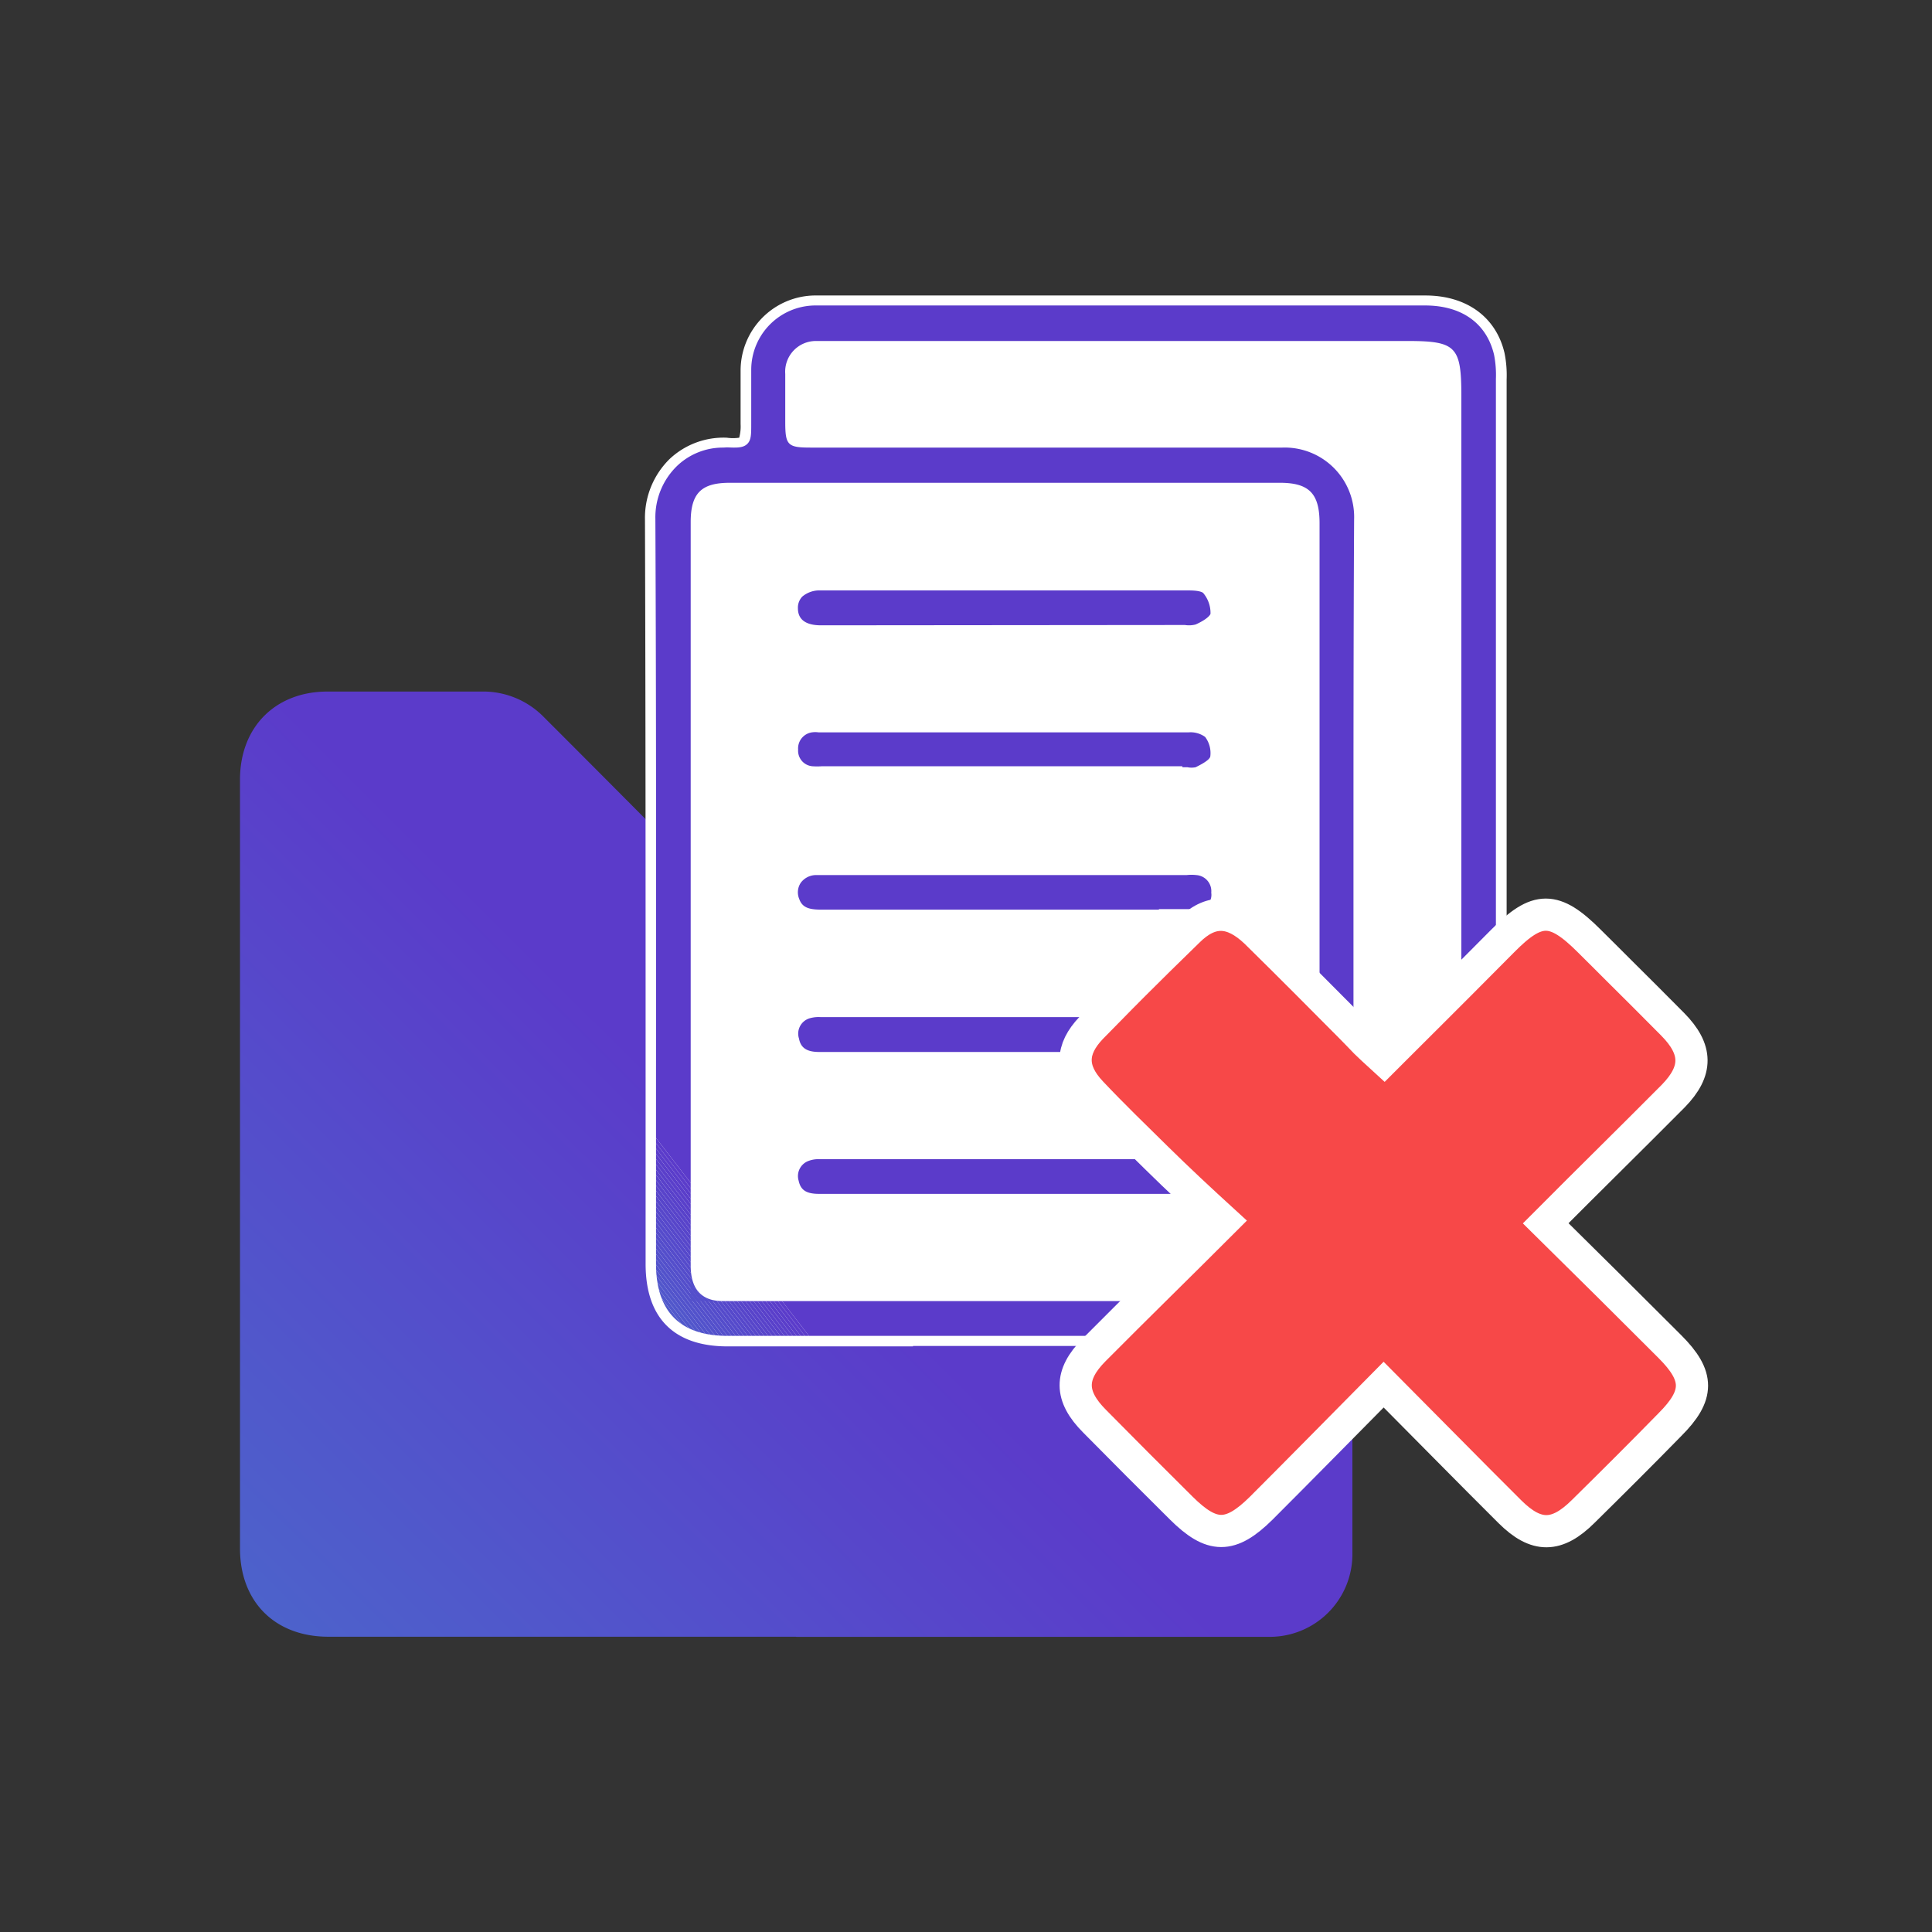 <svg xmlns="http://www.w3.org/2000/svg" xmlns:xlink="http://www.w3.org/1999/xlink" width="20px" height="20px" viewBox="0 0 180 180"><rect x="0" y="0" width="180" height="180" fill="#333333" stroke="none"/><defs><style>.a{fill:none;}.b{fill:url(#a);}.c{fill:#fff;}.d{clip-path:url(#b);}.e{fill:#5b3bca;}.f{fill:#5351cb;}.g{fill:#5350cb;}.h{fill:#544fcb;}.i{fill:#544ecb;}.j{fill:#544dcb;}.k{fill:#554ccb;}.l{fill:#554bcb;}.m{fill:#554acb;}.n{fill:#5649cb;}.o{fill:#5648cb;}.p{fill:#5747ca;}.q{fill:#5746ca;}.r{fill:#5745ca;}.s{fill:#5844ca;}.t{fill:#5843ca;}.u{fill:#5842ca;}.v{fill:#5941ca;}.w{fill:#5940ca;}.x{fill:#5a3fca;}.y{fill:#5a3eca;}.z{fill:#5a3dca;}.aa{fill:#5b3cca;}.ab{fill:#4b66cc;}.ac{fill:#4c65cc;}.ad{fill:#4c64cc;}.ae{fill:#4c63cc;}.af{fill:#4d62cb;}.ag{fill:#4d61cb;}.ah{fill:#4e60cb;}.ai{fill:#4e5fcb;}.aj{fill:#4e5ecb;}.ak{fill:#4f5dcb;}.al{fill:#4f5ccb;}.am{fill:#4f5bcb;}.an{fill:#505acb;}.ao{fill:#5059cb;}.ap{fill:#5158cb;}.aq{fill:#5157cb;}.ar{fill:#5156cb;}.as{fill:#5254cb;}.at{fill:#5253cb;}.au{fill:#5252cb;}.av{clip-path:url(#c);}.aw{clip-path:url(#d);}.ax{clip-path:url(#e);}.ay{clip-path:url(#f);}.az{clip-path:url(#g);}.ba{fill:#f74848;stroke:#fff;stroke-miterlimit:10;stroke-width:3px;}</style><linearGradient id="a" x1="14.26" y1="168.66" x2="71.97" y2="110.67" gradientUnits="userSpaceOnUse"><stop offset="0" stop-color="#486fcc"/><stop offset="1" stop-color="#5b3bca"/></linearGradient><clipPath id="b"><path class="a" d="M139.67,33c-.74-3.14-3.28-5-6.9-5q-27,0-54,0c-1,0-1.94,0-2.91,0a6.46,6.46,0,0,0-6.36,6.47c0,1.68,0,3.36,0,5s0,1.78-1.75,1.71a6.8,6.8,0,0,0-7.12,7.11c.1,23.13,0,46.27,0,69.41,0,4.72,2.44,7.2,7.15,7.2h51.79a11.83,11.83,0,0,0,1.19,0,6.16,6.16,0,0,0,5.51-4.43,11.72,11.72,0,0,0,.31-3.13c0-.93.34-1.3,1.25-1.23.62,0,1.24,0,1.86,0h3.57a6.34,6.34,0,0,0,6.58-6.61q0-18.74,0-37.48,0-18.35,0-36.69A10.35,10.35,0,0,0,139.67,33Zm-17.25,85.43a2.28,2.28,0,0,1-2.51,2.32H67.35c-1.72,0-2.52-.9-2.52-2.83V48.65c0-2.45.71-3.18,3.15-3.18q25.62,0,51.25,0c2.46,0,3.22.8,3.22,3.28q0,34.11,0,68.21A14,14,0,0,1,122.42,118.41Zm13.27-9.65c0,2.34-.84,3.2-3.18,3.2-1.5,0-3-.06-4.5,0-1.14,0-1.42-.4-1.42-1.46,0-5.79,0-11.57,0-17.36,0-14.92-.08-29.85,0-44.77a7,7,0,0,0-7.21-7.18c-14.66.08-29.32,0-44,0-1.84,0-1.85,0-1.85-1.9,0-1.5,0-3,0-4.5a2.39,2.39,0,0,1,2.42-2.6c.44,0,.88,0,1.32,0h53.78c4.25,0,4.54.29,4.54,4.61Z"/></clipPath><clipPath id="c"><path class="a" d="M93.67,54.5c5.69,0,11.38,0,17.07,0,.59,0,1.42.07,1.7.45a3.43,3.43,0,0,1,.77,2.29c-.1.55-1,1.07-1.66,1.38a4.35,4.35,0,0,1-1.7.07l-33.34,0c-1.71,0-2.64-.74-2.66-2.08s1-2.14,2.62-2.14Z"/></clipPath><clipPath id="d"><path class="a" d="M93.59,72H76.79a6.73,6.73,0,0,1-1.19,0,1.92,1.92,0,0,1-1.72-2,2,2,0,0,1,1.65-2.09,3.49,3.49,0,0,1,.92,0q17.13,0,34.27,0a2.69,2.69,0,0,1,1.9.61,3,3,0,0,1,.57,2.23c-.13.53-1,1-1.62,1.27a3.42,3.42,0,0,1-1.44.08Z"/></clipPath><clipPath id="e"><path class="a" d="M93.66,85.22c-5.68,0-11.37,0-17.06,0-1.11,0-2.17-.12-2.6-1.35A2.1,2.1,0,0,1,76.12,81c3,0,6.08,0,9.13,0h24.87a7,7,0,0,1,1.45,0,2,2,0,0,1,1.77,2.12,1.83,1.83,0,0,1-1.82,2c-1.18.08-2.38,0-3.57,0H93.66Z"/></clipPath><clipPath id="f"><path class="a" d="M93.65,111.71H76.32c-1.16,0-2.11-.31-2.38-1.61a2,2,0,0,1,1.18-2.39,3.2,3.2,0,0,1,1.27-.21h34.54c1.54,0,2.43.83,2.42,2.17s-.78,2-2.37,2c-5.77,0-11.55,0-17.33,0Z"/></clipPath><clipPath id="g"><path class="a" d="M93.53,98.46H76.31c-1.18,0-2.11-.37-2.36-1.64a2,2,0,0,1,1.32-2.43,3.27,3.27,0,0,1,1.17-.14l34.3,0c1.06,0,2.06.22,2.38,1.26a2.7,2.7,0,0,1-.29,2.17,3,3,0,0,1-2.08.76c-5.74.06-11.48,0-17.22,0Z"/></clipPath></defs><path class="b" d="M74.13,152.49H30.6c-5,0-8.24-3.27-8.24-8.23V72.64c0-4.9,3.29-8.21,8.16-8.21s9.56,0,14.35,0a7.91,7.91,0,0,1,5.81,2.39q6.14,6.14,12.23,12.28a2.76,2.76,0,0,0,2.17.9q26.55,0,53.09,0A7.7,7.7,0,0,1,126,87.74q0,28.5,0,57a7.7,7.7,0,0,1-7.8,7.76q-22,0-44,0Z"/><path class="c" d="M139.85,35.34q0,18.35,0,36.69,0,18.73,0,37.48a6.34,6.34,0,0,1-6.58,6.61H129.7c-.62,0-1.24,0-1.86,0-.91-.07-1.24.3-1.25,1.23a11.72,11.72,0,0,1-.31,3.13,6.16,6.16,0,0,1-5.51,4.43,11.83,11.83,0,0,1-1.19,0H67.79c-4.71,0-7.15-2.48-7.15-7.2,0-23.14,0-46.28,0-69.41a6.8,6.8,0,0,1,7.12-7.11c1.73.07,1.73,0,1.75-1.71s0-3.36,0-5A6.46,6.46,0,0,1,75.82,28c1,0,1.94,0,2.91,0q27,0,54,0c3.62,0,6.16,1.84,6.9,5A10.35,10.35,0,0,1,139.85,35.34Z"/><g class="d"><rect class="e" x="73.13" y="31.73" width="63.05" height="80.74"/><polygon class="f" points="64.34 121.01 64.5 121.22 64.34 121.22 64.34 121.01"/><polygon class="g" points="64.34 120.52 64.89 121.22 64.5 121.22 64.34 121.01 64.34 120.52"/><polygon class="h" points="64.34 120.03 65.27 121.22 64.89 121.22 64.34 120.52 64.34 120.03"/><polygon class="i" points="64.34 119.53 65.64 121.22 65.27 121.22 64.34 120.03 64.34 119.53"/><polygon class="j" points="64.34 119.04 66.03 121.22 65.64 121.22 64.34 119.53 64.34 119.04"/><polygon class="k" points="64.34 118.55 66.4 121.22 66.03 121.22 64.34 119.04 64.34 118.55"/><polygon class="l" points="64.34 118.06 66.78 121.22 66.4 121.22 64.34 118.55 64.34 118.06"/><polygon class="m" points="64.34 117.57 67.16 121.22 66.78 121.22 64.34 118.06 64.34 117.57"/><polygon class="n" points="64.34 117.08 67.54 121.22 67.16 121.22 64.34 117.57 64.34 117.08"/><polygon class="o" points="64.34 116.59 67.92 121.22 67.54 121.22 64.34 117.08 64.34 116.59"/><polygon class="p" points="64.34 116.09 68.3 121.22 67.92 121.22 64.34 116.59 64.34 116.09"/><polygon class="q" points="64.34 115.6 68.68 121.22 68.3 121.22 64.34 116.09 64.34 115.6"/><polygon class="r" points="64.34 115.11 69.06 121.22 68.68 121.22 64.34 115.6 64.34 115.11"/><polygon class="s" points="64.34 114.62 69.44 121.22 69.06 121.22 64.34 115.11 64.34 114.62"/><polygon class="t" points="64.34 114.13 69.82 121.22 69.44 121.22 64.34 114.62 64.34 114.13"/><polygon class="u" points="64.34 113.64 70.2 121.22 69.82 121.22 64.34 114.13 64.34 113.64"/><polygon class="v" points="64.34 113.14 70.58 121.22 70.2 121.22 64.34 113.64 64.34 113.14"/><polygon class="w" points="64.34 112.65 70.96 121.22 70.58 121.22 64.34 113.14 64.34 112.65"/><polygon class="x" points="64.34 112.16 71.34 121.22 70.96 121.22 64.34 112.65 64.34 112.16"/><polygon class="y" points="64.34 111.67 71.72 121.22 71.34 121.22 64.34 112.16 64.34 111.67"/><polygon class="z" points="64.34 111.18 72.1 121.22 71.72 121.22 64.34 111.67 64.34 111.18"/><polygon class="aa" points="64.34 110.69 72.48 121.22 72.1 121.22 64.34 111.18 64.34 110.69"/><polygon class="e" points="64.34 110.2 72.86 121.22 72.48 121.22 64.34 110.69 64.34 110.2"/><polygon class="e" points="72.86 121.22 64.34 110.2 64.34 44.98 122.93 44.98 122.93 121.22 72.86 121.22"/><polygon class="ab" points="60.1 125.35 60.17 125.44 60.1 125.44 60.1 125.35"/><polygon class="ac" points="60.1 124.86 60.55 125.44 60.17 125.44 60.1 125.35 60.1 124.86"/><polygon class="ad" points="60.1 124.37 60.93 125.44 60.55 125.44 60.1 124.86 60.1 124.37"/><polygon class="ae" points="60.1 123.88 61.31 125.44 60.93 125.44 60.1 124.37 60.1 123.88"/><polygon class="af" points="60.1 123.39 61.69 125.44 61.31 125.44 60.1 123.88 60.1 123.39"/><polygon class="ag" points="60.1 122.89 62.07 125.44 61.69 125.44 60.1 123.39 60.1 122.89"/><polygon class="ah" points="60.1 122.4 62.45 125.44 62.07 125.44 60.1 122.89 60.1 122.4"/><polygon class="ai" points="60.1 121.91 62.83 125.44 62.45 125.44 60.1 122.4 60.1 121.91"/><polygon class="aj" points="60.1 121.42 63.21 125.44 62.83 125.44 60.1 121.91 60.1 121.42"/><polygon class="ak" points="60.1 120.93 63.59 125.44 63.21 125.44 60.1 121.42 60.1 120.93"/><polygon class="al" points="60.1 120.44 63.97 125.44 63.59 125.44 60.1 120.93 60.1 120.44"/><polygon class="am" points="60.1 119.94 64.35 125.44 63.97 125.44 60.1 120.44 60.1 119.94"/><polygon class="an" points="60.1 119.45 64.73 125.44 64.35 125.44 60.1 119.94 60.1 119.45"/><polygon class="ao" points="60.1 118.96 65.11 125.44 64.73 125.44 60.1 119.45 60.1 118.96"/><polygon class="ap" points="60.1 118.47 65.49 125.44 65.11 125.44 60.1 118.96 60.1 118.47"/><polygon class="aq" points="60.1 117.98 65.87 125.44 65.49 125.44 60.1 118.47 60.1 117.98"/><polygon class="ar" points="60.1 117.49 66.25 125.44 65.87 125.44 60.1 117.98 60.1 117.49"/><polygon class="as" points="60.1 117 66.63 125.44 66.25 125.44 60.1 117.49 60.1 117"/><polygon class="at" points="60.1 116.5 67.01 125.44 66.63 125.44 60.1 117 60.1 116.5"/><polygon class="au" points="60.1 116.01 67.39 125.44 67.01 125.44 60.1 116.5 60.1 116.01"/><polygon class="f" points="60.1 115.52 67.77 125.44 67.39 125.44 60.1 116.01 60.1 115.52"/><polygon class="g" points="60.1 115.03 68.15 125.44 67.77 125.44 60.1 115.52 60.1 115.03"/><polygon class="h" points="60.1 114.54 68.53 125.44 68.15 125.44 60.1 115.03 60.1 114.54"/><polygon class="i" points="60.1 114.05 68.91 125.44 68.53 125.44 60.1 114.54 60.1 114.05"/><polygon class="j" points="60.1 113.56 69.29 125.44 68.91 125.44 60.1 114.05 60.1 113.56"/><polygon class="k" points="60.1 113.06 69.67 125.44 69.29 125.44 60.1 113.56 60.1 113.06"/><polygon class="l" points="60.1 112.57 70.05 125.44 69.67 125.44 60.1 113.06 60.1 112.57"/><polygon class="m" points="60.1 112.08 70.42 125.44 70.05 125.44 60.1 112.57 60.1 112.08"/><polygon class="n" points="60.1 111.59 70.81 125.44 70.42 125.44 60.1 112.08 60.1 111.59"/><polygon class="o" points="60.1 111.1 71.19 125.44 70.81 125.44 60.1 111.59 60.1 111.1"/><polygon class="p" points="60.1 110.61 71.56 125.44 71.19 125.44 60.1 111.1 60.1 110.61"/><polygon class="q" points="60.1 110.11 71.94 125.44 71.56 125.44 60.1 110.61 60.1 110.11"/><polygon class="r" points="60.1 109.62 72.32 125.44 71.94 125.44 60.1 110.11 60.1 109.62"/><polygon class="s" points="60.1 109.13 72.7 125.44 72.32 125.44 60.1 109.62 60.1 109.13"/><polygon class="t" points="60.1 108.64 73.08 125.44 72.7 125.44 60.1 109.13 60.1 108.64"/><polygon class="u" points="60.1 108.15 73.46 125.44 73.08 125.44 60.1 108.64 60.1 108.15"/><polygon class="v" points="60.1 107.66 73.84 125.44 73.46 125.44 60.1 108.15 60.1 107.66"/><polygon class="w" points="60.1 107.17 74.22 125.44 73.84 125.44 60.1 107.66 60.1 107.17"/><polygon class="x" points="60.1 106.67 74.6 125.44 74.22 125.44 60.1 107.17 60.1 106.67"/><polygon class="y" points="60.1 106.18 74.98 125.44 74.6 125.44 60.1 106.67 60.1 106.18"/><polygon class="z" points="60.1 105.69 75.36 125.44 74.98 125.44 60.1 106.18 60.1 105.69"/><polygon class="aa" points="60.1 105.2 75.74 125.44 75.36 125.44 60.1 105.69 60.1 105.2"/><polygon class="e" points="60.1 104.71 76.12 125.44 75.74 125.44 60.1 105.2 60.1 104.71"/><polygon class="e" points="60.1 34.24 68.82 27.51 140.34 27.51 140.34 116.86 129.25 125.44 76.12 125.44 60.1 104.71 60.1 34.24"/></g><path class="c" d="M127.83,112.47a1.78,1.78,0,0,1-1.25-.41,2,2,0,0,1-.48-1.54c0-4.36,0-8.72,0-13.07V93.16q0-6.12,0-12.23c0-10.67,0-21.7.06-32.55a6.47,6.47,0,0,0-6.68-6.68h0c-9.81,0-19.78,0-29.42,0-4.85,0-9.71,0-14.56,0-2.12,0-2.34-.23-2.34-2.39V38.07c0-1.08,0-2.15,0-3.23A2.86,2.86,0,0,1,76,31.77c.46,0,.91,0,1.37,0h53.78c4.51,0,5,.52,5,5.1v71.93c0,2.61-1.06,3.68-3.66,3.68-.54,0-1.07,0-1.61,0-1,0-1.92,0-2.87,0ZM119.5,40.73a7.42,7.42,0,0,1,7.65,7.66c-.1,10.84-.08,21.87-.06,32.54q0,6.12,0,12.23v4.29c0,4.36,0,8.71,0,13.08a1.24,1.24,0,0,0,.18.83,1,1,0,0,0,.74.14c1,0,2,0,2.92,0,.53,0,1.06,0,1.59,0,2.07,0,2.7-.63,2.7-2.71V36.83c0-4-.07-4.13-4-4.13H77.37c-.44,0-.85,0-1.28,0a1.89,1.89,0,0,0-2,2.12c0,1.07,0,2.14,0,3.2v1.29c0,1.42,0,1.42,1.37,1.42,4.85,0,9.71,0,14.56,0,9.64,0,19.61,0,29.42,0Z"/><path class="c" d="M119.91,121.22H67.35c-2,0-3-1.12-3-3.32V48.65c0-2.71,1-3.67,3.64-3.67h51.25c2.73,0,3.7,1,3.7,3.77q0,34.11,0,68.21v.42a9.51,9.51,0,0,1,0,1.07A2.75,2.75,0,0,1,119.91,121.22ZM85.07,46H68c-2.17,0-2.67.51-2.67,2.7V117.9c0,1.67.59,2.35,2,2.35h52.56a1.82,1.82,0,0,0,2-1.88h0a7.69,7.69,0,0,0,0-1V117q0-34.11,0-68.21c0-2.21-.56-2.79-2.73-2.8H85.07Z"/><path class="c" d="M85.06,125.44H67.79c-5,0-7.64-2.65-7.64-7.68V100.39c0-17.06,0-34.71-.06-52a7.69,7.69,0,0,1,2.28-5.61,7.33,7.33,0,0,1,5.35-2,4,4,0,0,0,1.15,0A4,4,0,0,0,69,39.52V37.84c0-1.12,0-2.25,0-3.37a7,7,0,0,1,6.83-6.94c.7,0,1.39,0,2.09,0h54.88c3.83,0,6.58,2,7.37,5.35a10.31,10.31,0,0,1,.2,2.47q0,18.35,0,36.69v37.48a6.85,6.85,0,0,1-7.06,7.09c-1.2,0-2.39,0-3.58,0h-.55a12.16,12.16,0,0,1-1.35,0,.92.92,0,0,0-.57.09,1,1,0,0,0-.16.66,12,12,0,0,1-.33,3.26,6.59,6.59,0,0,1-5.93,4.78c-.41,0-.81,0-1.23,0H85.06ZM67.4,41.7a6.18,6.18,0,0,0-4.34,1.73,6.67,6.67,0,0,0-2,4.91c.08,17.34.07,35,.06,52.05v17.36c0,4.45,2.25,6.71,6.67,6.71h51.79a10.85,10.85,0,0,0,1.14,0,5.66,5.66,0,0,0,5.09-4.09,11,11,0,0,0,.29-3,1.87,1.87,0,0,1,.47-1.37,1.7,1.7,0,0,1,1.31-.34c.42,0,.84,0,1.25,0h.58c1.18,0,2.37,0,3.55,0a5.86,5.86,0,0,0,6.11-6.12V72q0-18.35,0-36.69a9.82,9.82,0,0,0-.17-2.25h0c-.69-2.93-3-4.6-6.43-4.6H77.89c-.68,0-1.37,0-2,0a6,6,0,0,0-5.9,6c0,1.11,0,2.23,0,3.35v1.68c0,1,0,1.53-.39,1.89s-1,.34-1.86.3Z"/><g class="av"><rect class="e" x="73.84" y="54.48" width="39.49" height="4.36"/></g><path class="c" d="M110.86,59.23l-.54,0-.47,0-33.34,0h0c-2,0-3.11-.93-3.13-2.55a2.42,2.42,0,0,1,.68-1.77A3.28,3.28,0,0,1,76.47,54H97.24c4.5,0,9,0,13.5,0,1.09,0,1.77.21,2.09.63a4,4,0,0,1,.86,2.68c-.11.6-.76,1.18-1.94,1.73A2.1,2.1,0,0,1,110.86,59.23Zm-1-1,.54,0a2.43,2.43,0,0,0,1-.05c1-.45,1.35-.85,1.38-1a2.88,2.88,0,0,0-.68-1.93s-.19-.24-1.31-.24c-4.5,0-9,0-13.5,0H76.47a2.47,2.47,0,0,0-1.73.58,1.49,1.49,0,0,0-.4,1.08c0,1.06.74,1.59,2.16,1.59h0Z"/><g class="aw"><rect class="e" x="73.85" y="67.72" width="39.5" height="4.36"/></g><path class="c" d="M111,72.48l-.45,0-.37,0H76.59a6.67,6.67,0,0,1-1.08-.07,2.38,2.38,0,0,1-2.12-2.47,2.49,2.49,0,0,1,2-2.58,3.37,3.37,0,0,1,.88-.07h4.46q15,0,30,0a3.26,3.26,0,0,1,2.28.8,3.44,3.44,0,0,1,.66,2.64c-.17.72-1,1.18-1.88,1.6A1.82,1.82,0,0,1,111,72.48Zm-.82-1,.44,0a1.92,1.92,0,0,0,.78,0c.31-.16,1.28-.62,1.36-1a2.49,2.49,0,0,0-.48-1.82,2.31,2.31,0,0,0-1.52-.43q-15,0-30,0H76.25a2.19,2.19,0,0,0-.59,0,1.51,1.51,0,0,0-1.3,1.61,1.45,1.45,0,0,0,1.33,1.55,6.28,6.28,0,0,0,.89,0h33.56Z"/><g class="ax"><rect class="e" x="73.47" y="80.93" width="39.88" height="4.32"/></g><path class="c" d="M109.82,85.7H76.6c-.88,0-2.47,0-3.06-1.67a2.58,2.58,0,0,1,.27-2.38,2.77,2.77,0,0,1,2.3-1.13c2.18,0,4.36,0,6.55,0H110.5a4.2,4.2,0,0,1,1.17.06,2.46,2.46,0,0,1,2.15,2.6,2.29,2.29,0,0,1-2.26,2.49C111,85.69,110.4,85.7,109.82,85.7Zm-1.87-1h.94c.86,0,1.74,0,2.6,0a1.33,1.33,0,0,0,1.36-1.53,1.5,1.5,0,0,0-1.38-1.64,4,4,0,0,0-.93,0H82.66c-2.18,0-4.36,0-6.54,0a1.78,1.78,0,0,0-1.51.71,1.6,1.6,0,0,0-.15,1.51c.3.86,1,1,2.12,1H108Z"/><g class="ay"><rect class="e" x="73.71" y="107.49" width="39.65" height="4.22"/></g><path class="c" d="M93.65,112.19H76.32a2.56,2.56,0,0,1-2.85-2,2.45,2.45,0,0,1,1.44-2.92,3.46,3.46,0,0,1,1.48-.26q17.27,0,34.54,0a3,3,0,0,1,2.2.79,2.53,2.53,0,0,1,.71,1.86c0,.94-.38,2.51-2.85,2.52H93.65ZM98.59,108l-22.2,0a2.64,2.64,0,0,0-1.06.16,1.5,1.5,0,0,0-.92,1.85c.19.88.72,1.22,1.91,1.22H111c1.67,0,1.88-.83,1.89-1.55a1.61,1.61,0,0,0-.42-1.18,2.11,2.11,0,0,0-1.52-.5Z"/><g class="az"><rect class="e" x="73.73" y="94.23" width="39.59" height="4.25"/></g><path class="c" d="M76.31,99c-1.62,0-2.58-.69-2.84-2a2.46,2.46,0,0,1,1.63-3,3.79,3.79,0,0,1,1.34-.18h12.7l21.6,0c.56,0,2.35,0,2.85,1.61A3.15,3.15,0,0,1,113.2,98a3.36,3.36,0,0,1-2.45.94c-4.41,0-8.81,0-13.22,0H76.31Zm34.44-4.24h0l-21.6,0H76.44a3,3,0,0,0-1,.11,1.49,1.49,0,0,0-1,1.89c.16.87.73,1.25,1.88,1.25H97.53c4.4,0,8.81,0,13.21,0a2.54,2.54,0,0,0,1.71-.58,2.22,2.22,0,0,0,.21-1.73C112.52,95.18,112.18,94.71,110.75,94.71Z"/><path class="ba" d="M155.58,132.73c-2.66,2.72-5.36,5.41-8.07,8.08-2.45,2.44-4.38,2.47-6.82.05C136.81,137,133,133.11,128.91,129c-3.91,3.95-7.64,7.75-11.4,11.51-2.88,2.85-4.61,2.82-7.45,0s-5.41-5.39-8.07-8.09c-2.35-2.35-2.35-4.34-.06-6.65,3.89-3.92,7.8-7.73,12.07-12-2.19-2-4.27-3.94-6.28-5.92s-4.1-4-6.06-6.08-1.9-4,0-6c.56-.57,1.12-1.15,1.68-1.71,1.53-1.57,3.08-3.11,4.64-4.65l2.71-2.65c2.12-2.11,4.11-2,6.31.09l2.59,2.56c1.55,1.54,3.09,3.09,4.64,4.65,1,1,2,2,3,3.05l.64.61,1.09,1,1-1,3.65-3.64,2.26-2.26h0L140,87.67c3.23-3.27,4.8-3.27,8.07,0,.88.88,1.77,1.75,2.65,2.64,1.71,1.7,3.42,3.4,5.12,5.12,2.31,2.34,2.34,4.34.06,6.68-3.86,3.89-7.78,7.73-11.89,11.86,4,3.94,7.8,7.72,11.56,11.48C158.34,128.21,158.31,130,155.58,132.73Z"/></svg>